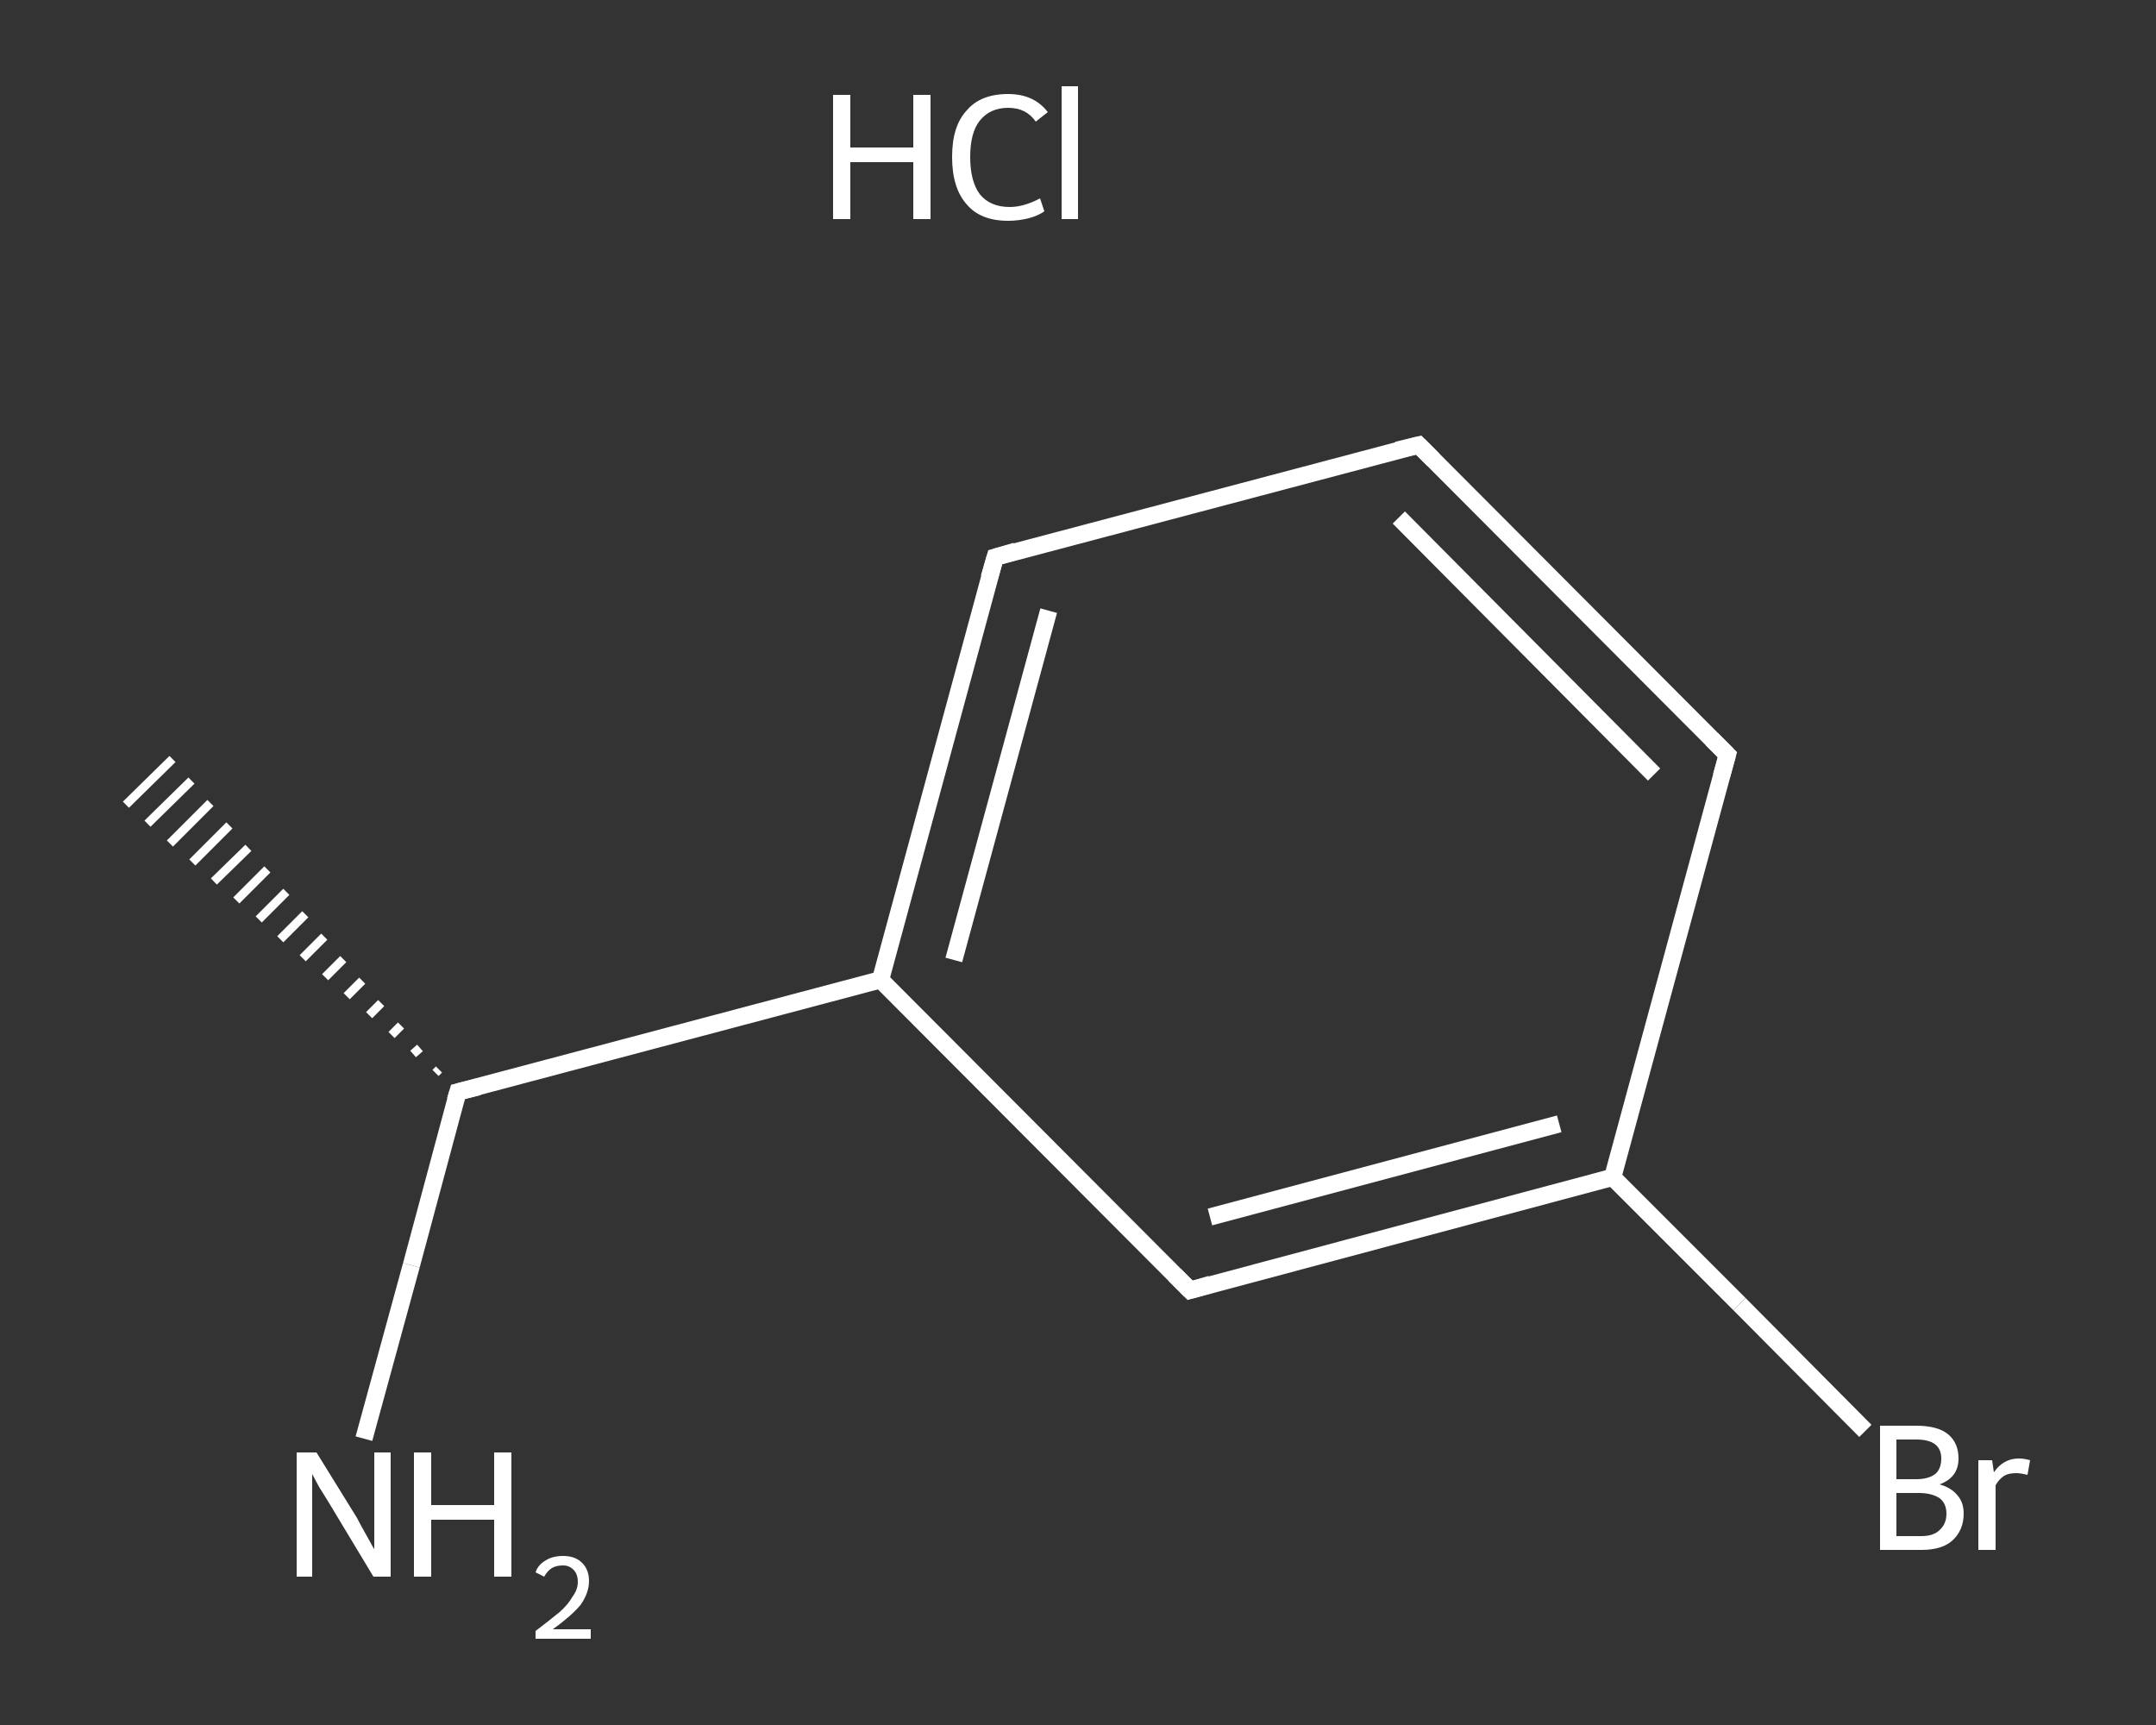 <?xml version='1.0' encoding='iso-8859-1'?>
<svg version='1.1' baseProfile='full'
              xmlns='http://www.w3.org/2000/svg'
                      xmlns:rdkit='http://www.rdkit.org/xml'
                      xmlns:xlink='http://www.w3.org/1999/xlink'
                  xml:space='preserve'
width='250px' height='200px' viewBox='0 0 250 200'>
<rect x="0" y="0" width="250" height="200" fill="#333333" stroke="none"/>
<!-- END OF HEADER -->
<rect style='opacity:1.0;fill:transparent;stroke:none' width='250.0' height='200.0' x='0.0' y='0.0'> </rect>
<path class='bond-0 atom-1 atom-0' d='M 50.5,124.4 L 50.9,124.0' style='fill:none;fill-rule:evenodd;stroke:#FFFFFF;stroke-width:1.0px;stroke-linecap:butt;stroke-linejoin:miter;stroke-opacity:1' />
<path class='bond-0 atom-1 atom-0' d='M 47.9,122.2 L 48.7,121.5' style='fill:none;fill-rule:evenodd;stroke:#FFFFFF;stroke-width:1.0px;stroke-linecap:butt;stroke-linejoin:miter;stroke-opacity:1' />
<path class='bond-0 atom-1 atom-0' d='M 45.4,120.0 L 46.5,118.9' style='fill:none;fill-rule:evenodd;stroke:#FFFFFF;stroke-width:1.0px;stroke-linecap:butt;stroke-linejoin:miter;stroke-opacity:1' />
<path class='bond-0 atom-1 atom-0' d='M 42.8,117.7 L 44.2,116.3' style='fill:none;fill-rule:evenodd;stroke:#FFFFFF;stroke-width:1.0px;stroke-linecap:butt;stroke-linejoin:miter;stroke-opacity:1' />
<path class='bond-0 atom-1 atom-0' d='M 40.2,115.5 L 42.0,113.7' style='fill:none;fill-rule:evenodd;stroke:#FFFFFF;stroke-width:1.0px;stroke-linecap:butt;stroke-linejoin:miter;stroke-opacity:1' />
<path class='bond-0 atom-1 atom-0' d='M 37.7,113.3 L 39.8,111.2' style='fill:none;fill-rule:evenodd;stroke:#FFFFFF;stroke-width:1.0px;stroke-linecap:butt;stroke-linejoin:miter;stroke-opacity:1' />
<path class='bond-0 atom-1 atom-0' d='M 35.1,111.1 L 37.6,108.6' style='fill:none;fill-rule:evenodd;stroke:#FFFFFF;stroke-width:1.0px;stroke-linecap:butt;stroke-linejoin:miter;stroke-opacity:1' />
<path class='bond-0 atom-1 atom-0' d='M 32.5,108.9 L 35.4,106.0' style='fill:none;fill-rule:evenodd;stroke:#FFFFFF;stroke-width:1.0px;stroke-linecap:butt;stroke-linejoin:miter;stroke-opacity:1' />
<path class='bond-0 atom-1 atom-0' d='M 30.0,106.6 L 33.2,103.4' style='fill:none;fill-rule:evenodd;stroke:#FFFFFF;stroke-width:1.0px;stroke-linecap:butt;stroke-linejoin:miter;stroke-opacity:1' />
<path class='bond-0 atom-1 atom-0' d='M 27.4,104.4 L 31.0,100.8' style='fill:none;fill-rule:evenodd;stroke:#FFFFFF;stroke-width:1.0px;stroke-linecap:butt;stroke-linejoin:miter;stroke-opacity:1' />
<path class='bond-0 atom-1 atom-0' d='M 24.8,102.2 L 28.8,98.3' style='fill:none;fill-rule:evenodd;stroke:#FFFFFF;stroke-width:1.0px;stroke-linecap:butt;stroke-linejoin:miter;stroke-opacity:1' />
<path class='bond-0 atom-1 atom-0' d='M 22.3,100.0 L 26.6,95.7' style='fill:none;fill-rule:evenodd;stroke:#FFFFFF;stroke-width:1.0px;stroke-linecap:butt;stroke-linejoin:miter;stroke-opacity:1' />
<path class='bond-0 atom-1 atom-0' d='M 19.7,97.8 L 24.4,93.1' style='fill:none;fill-rule:evenodd;stroke:#FFFFFF;stroke-width:1.0px;stroke-linecap:butt;stroke-linejoin:miter;stroke-opacity:1' />
<path class='bond-0 atom-1 atom-0' d='M 17.1,95.5 L 22.2,90.5' style='fill:none;fill-rule:evenodd;stroke:#FFFFFF;stroke-width:1.0px;stroke-linecap:butt;stroke-linejoin:miter;stroke-opacity:1' />
<path class='bond-0 atom-1 atom-0' d='M 14.6,93.3 L 20.0,88.0' style='fill:none;fill-rule:evenodd;stroke:#FFFFFF;stroke-width:1.0px;stroke-linecap:butt;stroke-linejoin:miter;stroke-opacity:1' />
<path class='bond-1 atom-1 atom-2' d='M 53.1,126.6 L 47.7,146.7' style='fill:none;fill-rule:evenodd;stroke:#FFFFFF;stroke-width:2.0px;stroke-linecap:butt;stroke-linejoin:miter;stroke-opacity:1' />
<path class='bond-1 atom-1 atom-2' d='M 47.7,146.7 L 42.2,166.8' style='fill:none;fill-rule:evenodd;stroke:#FFFFFF;stroke-width:2.0px;stroke-linecap:butt;stroke-linejoin:miter;stroke-opacity:1' />
<path class='bond-2 atom-1 atom-3' d='M 53.1,126.6 L 102.1,113.6' style='fill:none;fill-rule:evenodd;stroke:#FFFFFF;stroke-width:2.0px;stroke-linecap:butt;stroke-linejoin:miter;stroke-opacity:1' />
<path class='bond-3 atom-3 atom-4' d='M 102.1,113.6 L 115.4,64.6' style='fill:none;fill-rule:evenodd;stroke:#FFFFFF;stroke-width:2.0px;stroke-linecap:butt;stroke-linejoin:miter;stroke-opacity:1' />
<path class='bond-3 atom-3 atom-4' d='M 110.6,111.3 L 121.6,70.8' style='fill:none;fill-rule:evenodd;stroke:#FFFFFF;stroke-width:2.0px;stroke-linecap:butt;stroke-linejoin:miter;stroke-opacity:1' />
<path class='bond-4 atom-4 atom-5' d='M 115.4,64.6 L 164.5,51.6' style='fill:none;fill-rule:evenodd;stroke:#FFFFFF;stroke-width:2.0px;stroke-linecap:butt;stroke-linejoin:miter;stroke-opacity:1' />
<path class='bond-5 atom-5 atom-6' d='M 164.5,51.6 L 200.3,87.5' style='fill:none;fill-rule:evenodd;stroke:#FFFFFF;stroke-width:2.0px;stroke-linecap:butt;stroke-linejoin:miter;stroke-opacity:1' />
<path class='bond-5 atom-5 atom-6' d='M 162.2,60.0 L 191.8,89.8' style='fill:none;fill-rule:evenodd;stroke:#FFFFFF;stroke-width:2.0px;stroke-linecap:butt;stroke-linejoin:miter;stroke-opacity:1' />
<path class='bond-6 atom-6 atom-7' d='M 200.3,87.5 L 187.0,136.5' style='fill:none;fill-rule:evenodd;stroke:#FFFFFF;stroke-width:2.0px;stroke-linecap:butt;stroke-linejoin:miter;stroke-opacity:1' />
<path class='bond-7 atom-7 atom-8' d='M 187.0,136.5 L 201.7,151.2' style='fill:none;fill-rule:evenodd;stroke:#FFFFFF;stroke-width:2.0px;stroke-linecap:butt;stroke-linejoin:miter;stroke-opacity:1' />
<path class='bond-7 atom-7 atom-8' d='M 201.7,151.2 L 216.3,165.9' style='fill:none;fill-rule:evenodd;stroke:#FFFFFF;stroke-width:2.0px;stroke-linecap:butt;stroke-linejoin:miter;stroke-opacity:1' />
<path class='bond-8 atom-7 atom-9' d='M 187.0,136.5 L 138.0,149.6' style='fill:none;fill-rule:evenodd;stroke:#FFFFFF;stroke-width:2.0px;stroke-linecap:butt;stroke-linejoin:miter;stroke-opacity:1' />
<path class='bond-8 atom-7 atom-9' d='M 180.8,130.3 L 140.3,141.1' style='fill:none;fill-rule:evenodd;stroke:#FFFFFF;stroke-width:2.0px;stroke-linecap:butt;stroke-linejoin:miter;stroke-opacity:1' />
<path class='bond-9 atom-9 atom-3' d='M 138.0,149.6 L 102.1,113.6' style='fill:none;fill-rule:evenodd;stroke:#FFFFFF;stroke-width:2.0px;stroke-linecap:butt;stroke-linejoin:miter;stroke-opacity:1' />
<path d='M 52.8,127.6 L 53.1,126.6 L 55.5,126.0' style='fill:none;stroke:#FFFFFF;stroke-width:2.0px;stroke-linecap:butt;stroke-linejoin:miter;stroke-opacity:1;' />
<path d='M 114.7,67.0 L 115.4,64.6 L 117.8,63.9' style='fill:none;stroke:#FFFFFF;stroke-width:2.0px;stroke-linecap:butt;stroke-linejoin:miter;stroke-opacity:1;' />
<path d='M 162.0,52.2 L 164.5,51.6 L 166.2,53.3' style='fill:none;stroke:#FFFFFF;stroke-width:2.0px;stroke-linecap:butt;stroke-linejoin:miter;stroke-opacity:1;' />
<path d='M 198.5,85.7 L 200.3,87.5 L 199.6,90.0' style='fill:none;stroke:#FFFFFF;stroke-width:2.0px;stroke-linecap:butt;stroke-linejoin:miter;stroke-opacity:1;' />
<path d='M 140.4,148.9 L 138.0,149.6 L 136.2,147.8' style='fill:none;stroke:#FFFFFF;stroke-width:2.0px;stroke-linecap:butt;stroke-linejoin:miter;stroke-opacity:1;' />
<path class='atom-2' d='M 36.7 168.4
L 41.4 176.0
Q 41.8 176.8, 42.6 178.2
Q 43.3 179.5, 43.4 179.6
L 43.4 168.4
L 45.3 168.4
L 45.3 182.8
L 43.3 182.8
L 38.3 174.5
Q 37.7 173.5, 37.0 172.4
Q 36.4 171.3, 36.2 170.9
L 36.2 182.8
L 34.4 182.8
L 34.4 168.4
L 36.7 168.4
' fill='#FFFFFF'/>
<path class='atom-2' d='M 48.0 168.4
L 50.0 168.4
L 50.0 174.5
L 57.3 174.5
L 57.3 168.4
L 59.3 168.4
L 59.3 182.8
L 57.3 182.8
L 57.3 176.2
L 50.0 176.2
L 50.0 182.8
L 48.0 182.8
L 48.0 168.4
' fill='#FFFFFF'/>
<path class='atom-2' d='M 62.1 182.3
Q 62.4 181.4, 63.3 180.9
Q 64.1 180.4, 65.3 180.4
Q 66.7 180.4, 67.5 181.2
Q 68.3 182.0, 68.3 183.3
Q 68.3 184.7, 67.3 186.1
Q 66.2 187.4, 64.1 188.9
L 68.5 188.9
L 68.5 190.0
L 62.1 190.0
L 62.1 189.1
Q 63.8 187.8, 64.9 186.9
Q 65.9 186.0, 66.4 185.1
Q 67.0 184.3, 67.0 183.4
Q 67.0 182.5, 66.5 182.0
Q 66.0 181.5, 65.3 181.5
Q 64.5 181.5, 64.0 181.8
Q 63.5 182.1, 63.1 182.8
L 62.1 182.3
' fill='#FFFFFF'/>
<path class='atom-8' d='M 224.9 172.1
Q 226.3 172.5, 227.0 173.4
Q 227.7 174.2, 227.7 175.5
Q 227.7 177.4, 226.4 178.6
Q 225.2 179.7, 222.8 179.7
L 218.0 179.7
L 218.0 165.3
L 222.2 165.3
Q 224.7 165.3, 225.9 166.3
Q 227.1 167.3, 227.1 169.1
Q 227.1 171.3, 224.9 172.1
M 219.9 166.9
L 219.9 171.5
L 222.2 171.5
Q 223.6 171.5, 224.4 170.9
Q 225.1 170.3, 225.1 169.1
Q 225.1 166.9, 222.2 166.9
L 219.9 166.9
M 222.8 178.1
Q 224.2 178.1, 224.9 177.4
Q 225.7 176.7, 225.7 175.5
Q 225.7 174.3, 224.9 173.7
Q 224.0 173.1, 222.5 173.1
L 219.9 173.1
L 219.9 178.1
L 222.8 178.1
' fill='#FFFFFF'/>
<path class='atom-8' d='M 231.0 169.3
L 231.2 170.7
Q 232.3 169.1, 234.1 169.1
Q 234.7 169.1, 235.4 169.3
L 235.1 171.0
Q 234.3 170.8, 233.8 170.8
Q 232.9 170.8, 232.4 171.1
Q 231.8 171.5, 231.4 172.2
L 231.4 179.7
L 229.4 179.7
L 229.4 169.3
L 231.0 169.3
' fill='#FFFFFF'/>
<path class='atom-10' d='M 96.6 11.0
L 98.6 11.0
L 98.6 17.1
L 105.9 17.1
L 105.9 11.0
L 107.9 11.0
L 107.9 25.4
L 105.9 25.4
L 105.9 18.8
L 98.6 18.8
L 98.6 25.4
L 96.6 25.4
L 96.6 11.0
' fill='#FFFFFF'/>
<path class='atom-10' d='M 110.4 18.2
Q 110.4 14.6, 112.1 12.8
Q 113.7 10.9, 116.9 10.9
Q 119.9 10.9, 121.5 13.0
L 120.1 14.1
Q 119.0 12.5, 116.9 12.5
Q 114.8 12.5, 113.6 14.0
Q 112.5 15.4, 112.5 18.2
Q 112.5 21.0, 113.6 22.5
Q 114.8 24.0, 117.1 24.0
Q 118.7 24.0, 120.6 23.0
L 121.1 24.5
Q 120.4 25.0, 119.3 25.3
Q 118.1 25.6, 116.9 25.6
Q 113.7 25.6, 112.1 23.7
Q 110.4 21.8, 110.4 18.2
' fill='#FFFFFF'/>
<path class='atom-10' d='M 123.1 10.0
L 125.0 10.0
L 125.0 25.4
L 123.1 25.4
L 123.1 10.0
' fill='#FFFFFF'/>
</svg>
